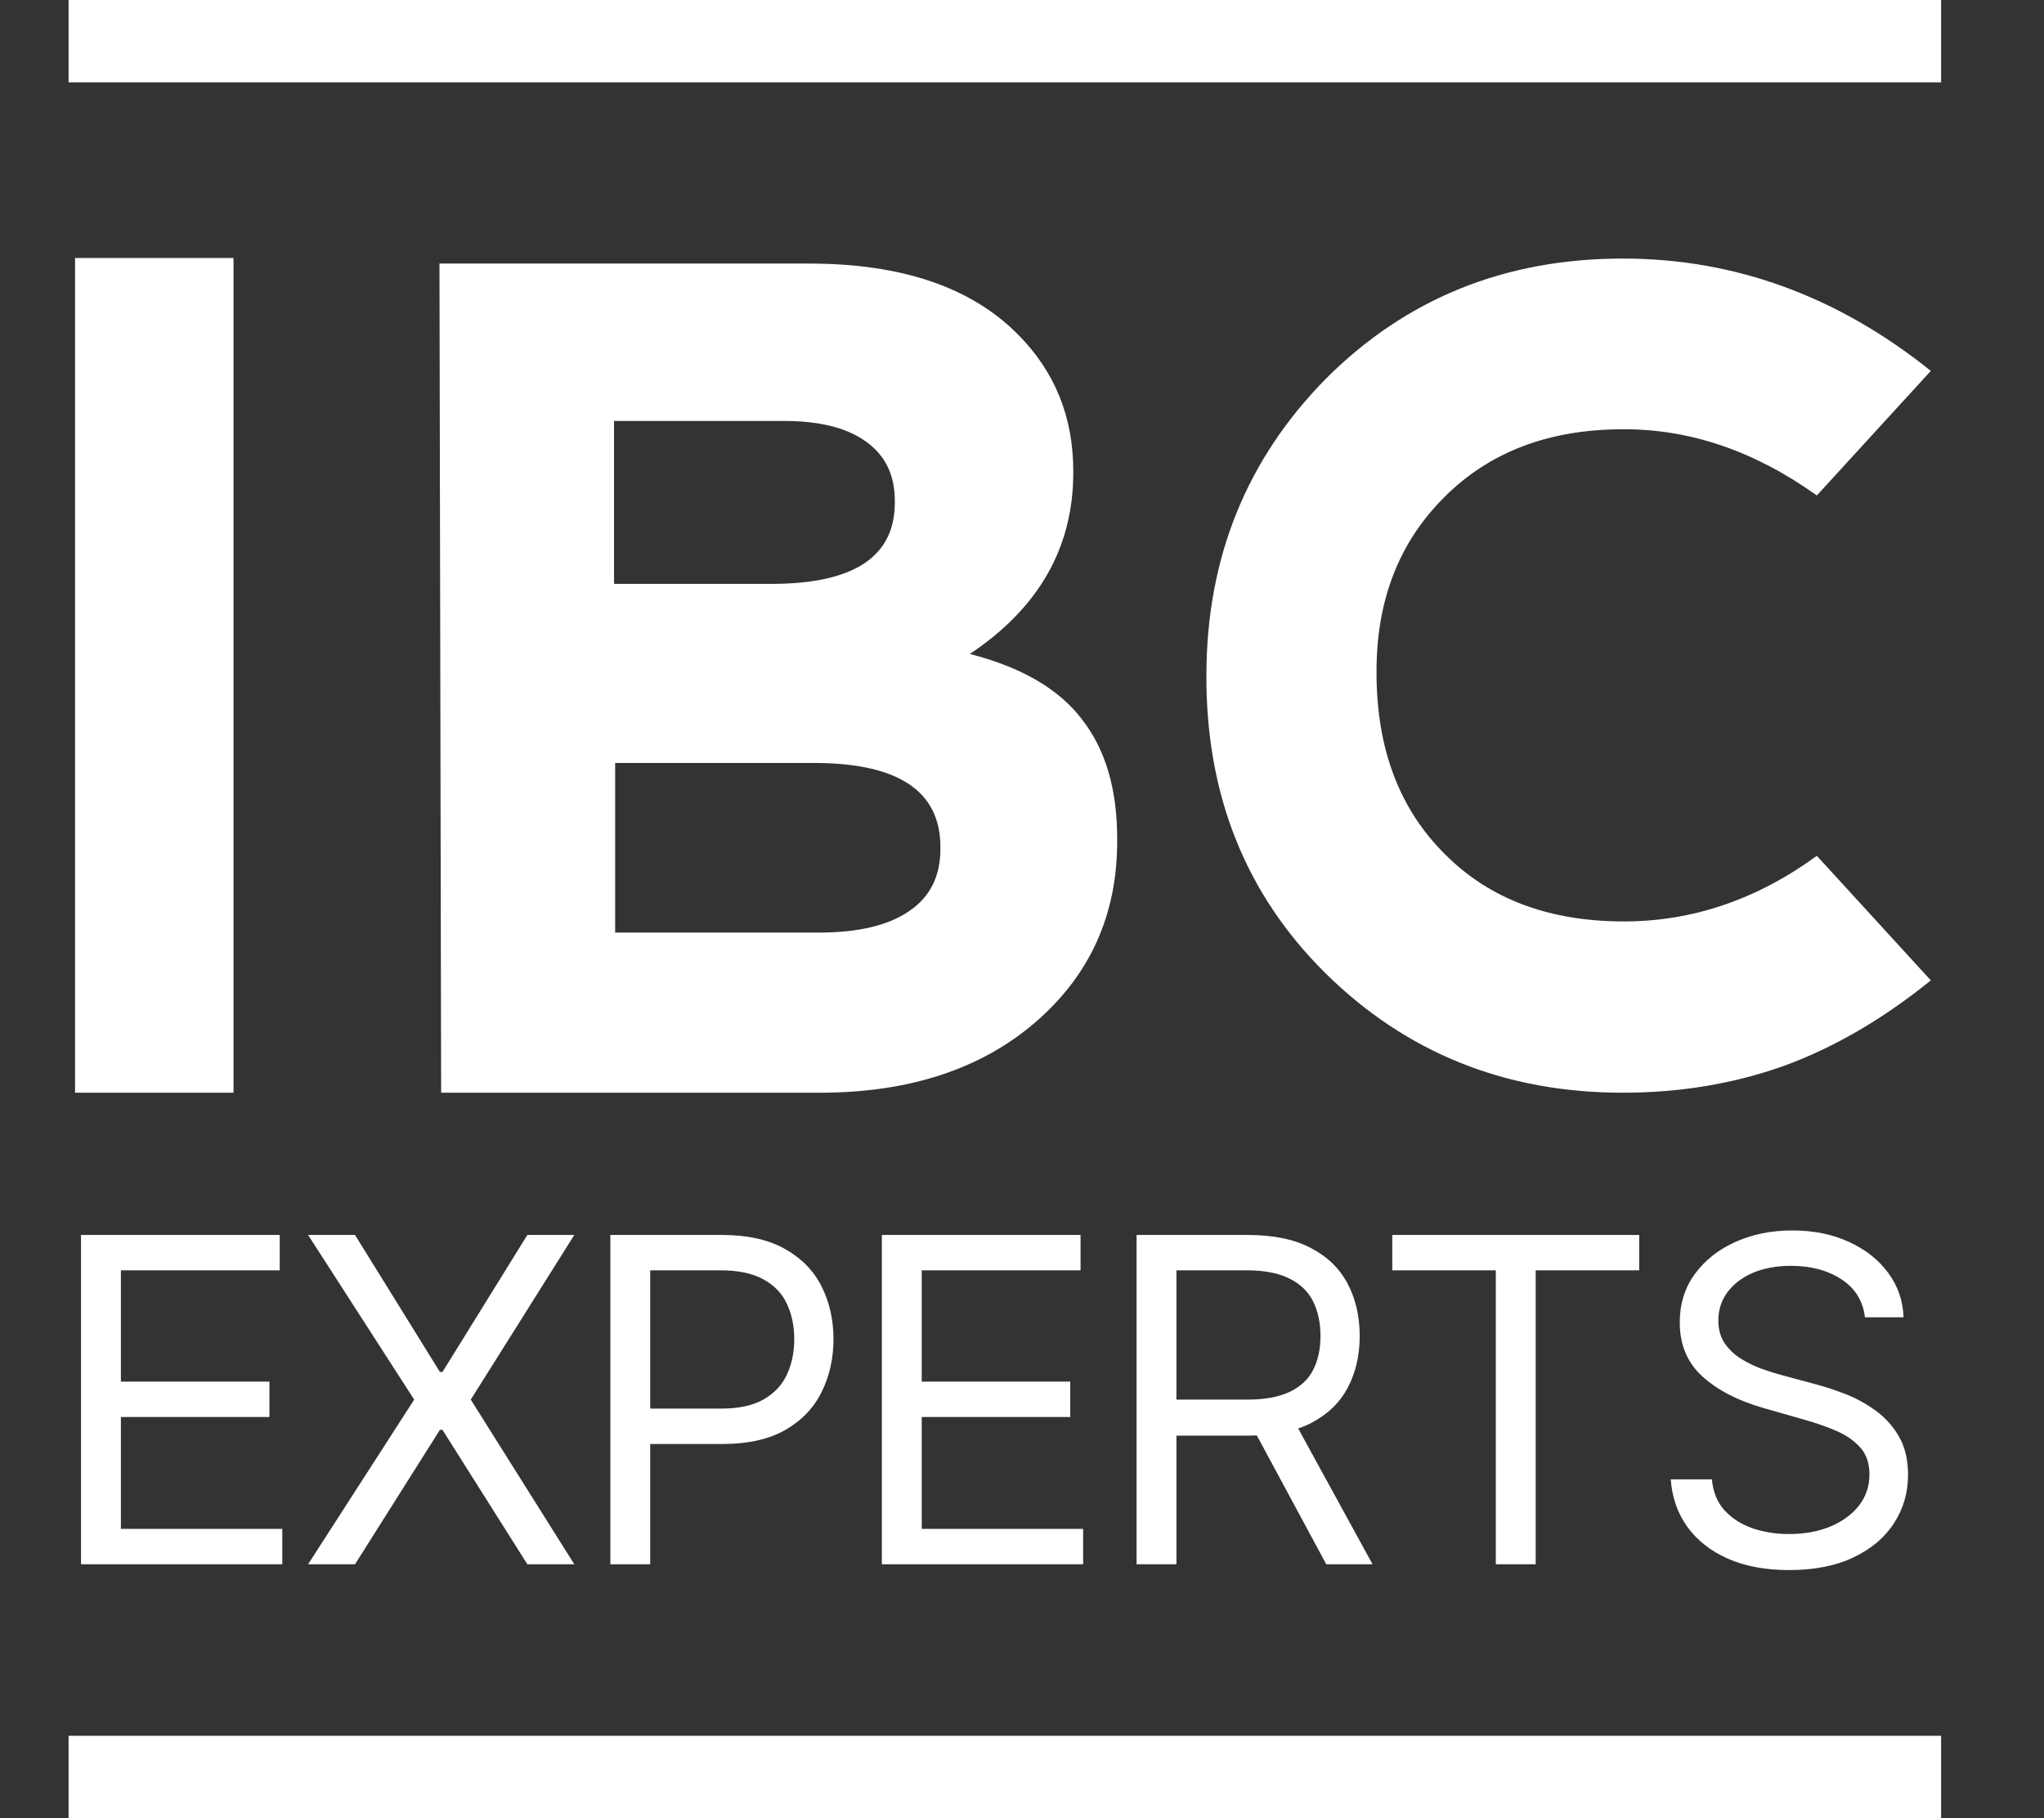<?xml version="1.0" encoding="UTF-8"?> <svg xmlns="http://www.w3.org/2000/svg" width="298" height="265" viewBox="0 0 298 265" fill="none"><rect x="0" y="0" width="298" height="265" fill="#333333" stroke="none"/> <path d="M10.942 159.268V37.605H34.043V159.268H10.942ZM119.514 159.268H64.315L64.072 38.416H117.973C131.429 38.416 141.56 41.847 148.369 48.71C153.773 54.113 156.474 60.76 156.474 68.649V68.892C156.474 79.808 151.449 88.616 141.398 95.316C148.963 97.261 154.421 100.45 157.771 104.881C161.176 109.258 162.878 115.039 162.878 122.226V122.632C162.878 133.385 158.879 142.193 150.882 149.055C142.938 155.864 132.482 159.268 119.514 159.268ZM130.456 72.945C130.456 69.217 129.051 66.353 126.241 64.353C123.485 62.354 119.486 61.354 114.245 61.354H89.523V85.103H112.462C124.458 85.103 130.456 81.159 130.456 73.269V72.945ZM137.102 123.442C137.102 115.283 130.942 111.203 118.622 111.203H89.685V135.925H119.432C125.106 135.925 129.456 134.898 132.482 132.844C135.562 130.791 137.102 127.765 137.102 123.766V123.442ZM236.595 159.268C219.466 159.268 205.011 153.459 193.231 141.842C181.559 130.278 175.777 115.742 175.885 98.234C175.939 81.267 181.748 66.92 193.312 55.194C204.984 43.522 219.412 37.686 236.595 37.686C252.914 37.686 267.883 43.144 281.5 54.059L264.883 72.216C255.805 65.731 246.376 62.516 236.595 62.57C225.788 62.57 217.088 65.893 210.496 72.54C203.903 79.132 200.634 87.643 200.688 98.072C200.688 109.149 204.038 117.984 210.739 124.577C217.223 131.061 225.896 134.303 236.758 134.303C246.754 134.303 256.13 131.115 264.883 124.739L281.5 142.895C274.475 148.569 267.315 152.73 260.02 155.378C252.725 157.971 244.917 159.268 236.595 159.268Z" fill="white"></path> <path d="M11.812 228V180H40.781V185.156H17.625V201.375H39.281V206.531H17.625V222.844H41.156V228H11.812ZM51.76 180L64.135 199.969H64.51L76.885 180H83.729L68.635 204L83.729 228H76.885L64.51 208.406H64.135L51.76 228H44.917L60.385 204L44.917 180H51.76ZM88.984 228V180H105.202C108.968 180 112.046 180.68 114.437 182.039C116.843 183.383 118.624 185.203 119.78 187.5C120.937 189.797 121.515 192.359 121.515 195.187C121.515 198.016 120.937 200.586 119.78 202.898C118.64 205.211 116.874 207.055 114.484 208.43C112.093 209.789 109.03 210.469 105.296 210.469H93.671V205.312H105.109C107.687 205.312 109.757 204.867 111.319 203.977C112.882 203.086 114.015 201.883 114.718 200.367C115.437 198.836 115.796 197.109 115.796 195.187C115.796 193.266 115.437 191.547 114.718 190.031C114.015 188.516 112.874 187.328 111.296 186.469C109.718 185.594 107.624 185.156 105.015 185.156H94.796V228H88.984ZM128.568 228V180H157.537V185.156H134.381V201.375H156.037V206.531H134.381V222.844H157.912V228H128.568ZM165.703 228V180H181.922C185.672 180 188.75 180.641 191.156 181.922C193.563 183.187 195.344 184.93 196.5 187.148C197.656 189.367 198.235 191.891 198.235 194.719C198.235 197.547 197.656 200.055 196.5 202.242C195.344 204.43 193.571 206.148 191.18 207.398C188.789 208.633 185.735 209.25 182.016 209.25H168.891V204H181.828C184.391 204 186.453 203.625 188.016 202.875C189.594 202.125 190.735 201.062 191.438 199.687C192.156 198.297 192.516 196.641 192.516 194.719C192.516 192.797 192.156 191.117 191.438 189.68C190.719 188.242 189.571 187.133 187.992 186.352C186.414 185.555 184.328 185.156 181.735 185.156H171.516V228H165.703ZM188.297 206.437L200.11 228H193.36L181.735 206.437H188.297ZM202.985 185.156V180H238.985V185.156H223.891V228H218.079V185.156H202.985ZM271.896 192C271.615 189.625 270.474 187.781 268.474 186.469C266.474 185.156 264.021 184.5 261.115 184.5C258.99 184.5 257.13 184.844 255.536 185.531C253.958 186.219 252.724 187.164 251.833 188.367C250.958 189.57 250.521 190.937 250.521 192.469C250.521 193.75 250.826 194.852 251.435 195.773C252.06 196.68 252.857 197.437 253.826 198.047C254.794 198.641 255.81 199.133 256.872 199.523C257.935 199.898 258.911 200.203 259.802 200.437L264.677 201.75C265.927 202.078 267.318 202.531 268.849 203.109C270.396 203.687 271.872 204.477 273.279 205.477C274.701 206.461 275.872 207.727 276.794 209.273C277.716 210.82 278.177 212.719 278.177 214.969C278.177 217.562 277.497 219.906 276.138 222C274.794 224.094 272.826 225.758 270.232 226.992C267.654 228.227 264.521 228.844 260.833 228.844C257.396 228.844 254.419 228.289 251.904 227.18C249.404 226.07 247.435 224.523 245.997 222.539C244.576 220.555 243.771 218.25 243.583 215.625H249.583C249.74 217.437 250.349 218.937 251.411 220.125C252.49 221.297 253.849 222.172 255.49 222.75C257.146 223.312 258.927 223.594 260.833 223.594C263.052 223.594 265.044 223.234 266.81 222.516C268.576 221.781 269.974 220.766 271.005 219.469C272.036 218.156 272.552 216.625 272.552 214.875C272.552 213.281 272.107 211.984 271.216 210.984C270.326 209.984 269.154 209.172 267.701 208.547C266.247 207.922 264.677 207.375 262.99 206.906L257.083 205.219C253.333 204.141 250.365 202.602 248.177 200.602C245.99 198.602 244.896 195.984 244.896 192.75C244.896 190.062 245.622 187.719 247.076 185.719C248.544 183.703 250.513 182.141 252.982 181.031C255.466 179.906 258.24 179.344 261.302 179.344C264.396 179.344 267.146 179.898 269.552 181.008C271.958 182.102 273.865 183.602 275.271 185.508C276.693 187.414 277.443 189.578 277.521 192H271.896Z" fill="white"></path> <rect x="283" y="12" width="273" height="12" transform="rotate(180 283 12)" fill="white"></rect> <rect x="283" y="265" width="273" height="12" transform="rotate(180 283 265)" fill="white"></rect> </svg> 